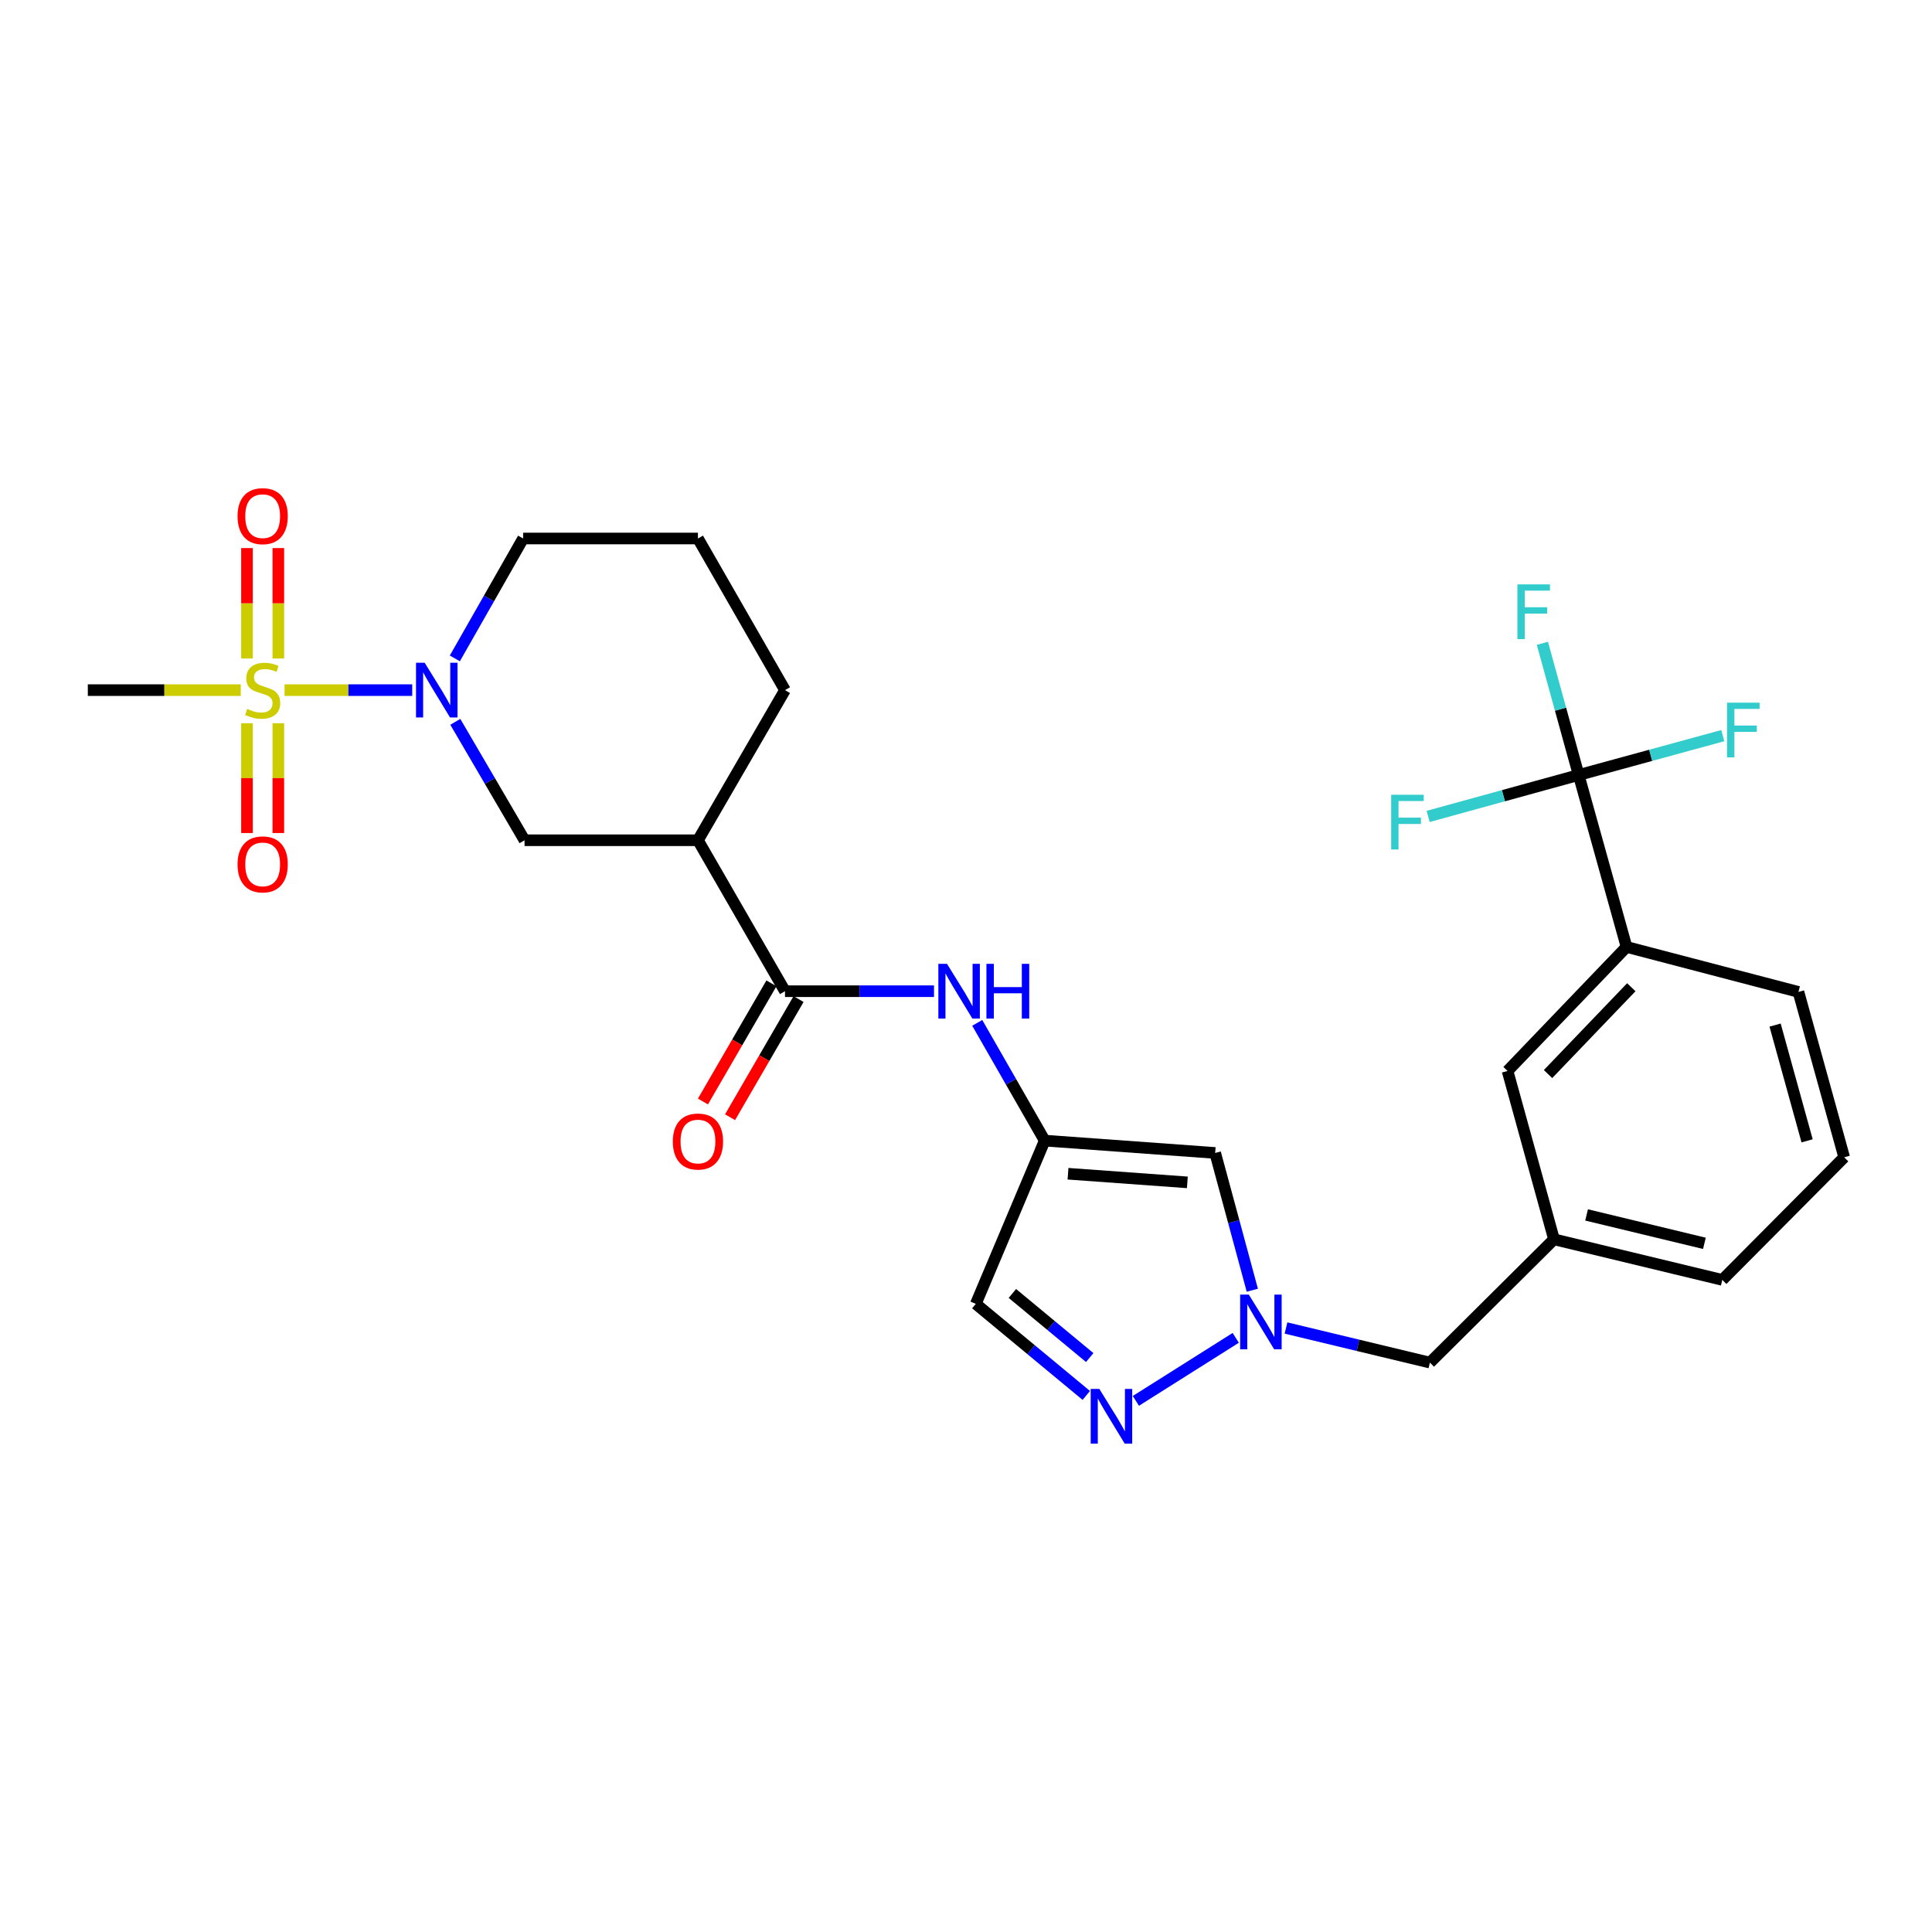 <?xml version='1.0' encoding='iso-8859-1'?>
<svg version='1.1' baseProfile='full'
              xmlns='http://www.w3.org/2000/svg'
                      xmlns:rdkit='http://www.rdkit.org/xml'
                      xmlns:xlink='http://www.w3.org/1999/xlink'
                  xml:space='preserve'
width='1000px' height='1000px' viewBox='0 0 1000 1000'>
<!-- END OF HEADER -->
<rect style='opacity:1.0;fill:#FFFFFF;stroke:none' width='1000' height='1000' x='0' y='0'> </rect>
<path class='bond-0' d='M 147.286,357.209 L 180.324,357.209' style='fill:none;fill-rule:evenodd;stroke:#CCCC00;stroke-width:6px;stroke-linecap:butt;stroke-linejoin:miter;stroke-opacity:1' />
<path class='bond-0' d='M 180.324,357.209 L 213.362,357.209' style='fill:none;fill-rule:evenodd;stroke:#0000FF;stroke-width:6px;stroke-linecap:butt;stroke-linejoin:miter;stroke-opacity:1' />
<path class='bond-12' d='M 144.066,340.835 L 144.066,312.26' style='fill:none;fill-rule:evenodd;stroke:#CCCC00;stroke-width:6px;stroke-linecap:butt;stroke-linejoin:miter;stroke-opacity:1' />
<path class='bond-12' d='M 144.066,312.26 L 144.066,283.684' style='fill:none;fill-rule:evenodd;stroke:#FF0000;stroke-width:6px;stroke-linecap:butt;stroke-linejoin:miter;stroke-opacity:1' />
<path class='bond-12' d='M 127.839,340.835 L 127.839,312.26' style='fill:none;fill-rule:evenodd;stroke:#CCCC00;stroke-width:6px;stroke-linecap:butt;stroke-linejoin:miter;stroke-opacity:1' />
<path class='bond-12' d='M 127.839,312.26 L 127.839,283.684' style='fill:none;fill-rule:evenodd;stroke:#FF0000;stroke-width:6px;stroke-linecap:butt;stroke-linejoin:miter;stroke-opacity:1' />
<path class='bond-13' d='M 127.839,374.341 L 127.839,402.758' style='fill:none;fill-rule:evenodd;stroke:#CCCC00;stroke-width:6px;stroke-linecap:butt;stroke-linejoin:miter;stroke-opacity:1' />
<path class='bond-13' d='M 127.839,402.758 L 127.839,431.175' style='fill:none;fill-rule:evenodd;stroke:#FF0000;stroke-width:6px;stroke-linecap:butt;stroke-linejoin:miter;stroke-opacity:1' />
<path class='bond-13' d='M 144.066,374.341 L 144.066,402.758' style='fill:none;fill-rule:evenodd;stroke:#CCCC00;stroke-width:6px;stroke-linecap:butt;stroke-linejoin:miter;stroke-opacity:1' />
<path class='bond-13' d='M 144.066,402.758 L 144.066,431.175' style='fill:none;fill-rule:evenodd;stroke:#FF0000;stroke-width:6px;stroke-linecap:butt;stroke-linejoin:miter;stroke-opacity:1' />
<path class='bond-21' d='M 124.61,357.209 L 85.032,357.209' style='fill:none;fill-rule:evenodd;stroke:#CCCC00;stroke-width:6px;stroke-linecap:butt;stroke-linejoin:miter;stroke-opacity:1' />
<path class='bond-21' d='M 85.032,357.209 L 45.455,357.209' style='fill:none;fill-rule:evenodd;stroke:#000000;stroke-width:6px;stroke-linecap:butt;stroke-linejoin:miter;stroke-opacity:1' />
<path class='bond-9' d='M 235.667,373.619 L 253.586,404.267' style='fill:none;fill-rule:evenodd;stroke:#0000FF;stroke-width:6px;stroke-linecap:butt;stroke-linejoin:miter;stroke-opacity:1' />
<path class='bond-9' d='M 253.586,404.267 L 271.506,434.915' style='fill:none;fill-rule:evenodd;stroke:#000000;stroke-width:6px;stroke-linecap:butt;stroke-linejoin:miter;stroke-opacity:1' />
<path class='bond-22' d='M 235.422,340.791 L 253.094,309.759' style='fill:none;fill-rule:evenodd;stroke:#0000FF;stroke-width:6px;stroke-linecap:butt;stroke-linejoin:miter;stroke-opacity:1' />
<path class='bond-22' d='M 253.094,309.759 L 270.767,278.727' style='fill:none;fill-rule:evenodd;stroke:#000000;stroke-width:6px;stroke-linecap:butt;stroke-linejoin:miter;stroke-opacity:1' />
<path class='bond-1' d='M 648.2,667.825 L 638.586,632.294' style='fill:none;fill-rule:evenodd;stroke:#0000FF;stroke-width:6px;stroke-linecap:butt;stroke-linejoin:miter;stroke-opacity:1' />
<path class='bond-1' d='M 638.586,632.294 L 628.973,596.764' style='fill:none;fill-rule:evenodd;stroke:#000000;stroke-width:6px;stroke-linecap:butt;stroke-linejoin:miter;stroke-opacity:1' />
<path class='bond-16' d='M 665.634,687.374 L 702.879,696.328' style='fill:none;fill-rule:evenodd;stroke:#0000FF;stroke-width:6px;stroke-linecap:butt;stroke-linejoin:miter;stroke-opacity:1' />
<path class='bond-16' d='M 702.879,696.328 L 740.123,705.282' style='fill:none;fill-rule:evenodd;stroke:#000000;stroke-width:6px;stroke-linecap:butt;stroke-linejoin:miter;stroke-opacity:1' />
<path class='bond-29' d='M 639.618,692.471 L 587.923,725.089' style='fill:none;fill-rule:evenodd;stroke:#0000FF;stroke-width:6px;stroke-linecap:butt;stroke-linejoin:miter;stroke-opacity:1' />
<path class='bond-2' d='M 540.737,590.381 L 523.278,559.907' style='fill:none;fill-rule:evenodd;stroke:#000000;stroke-width:6px;stroke-linecap:butt;stroke-linejoin:miter;stroke-opacity:1' />
<path class='bond-2' d='M 523.278,559.907 L 505.819,529.433' style='fill:none;fill-rule:evenodd;stroke:#0000FF;stroke-width:6px;stroke-linecap:butt;stroke-linejoin:miter;stroke-opacity:1' />
<path class='bond-7' d='M 540.737,590.381 L 628.973,596.764' style='fill:none;fill-rule:evenodd;stroke:#000000;stroke-width:6px;stroke-linecap:butt;stroke-linejoin:miter;stroke-opacity:1' />
<path class='bond-7' d='M 552.802,607.523 L 614.567,611.991' style='fill:none;fill-rule:evenodd;stroke:#000000;stroke-width:6px;stroke-linecap:butt;stroke-linejoin:miter;stroke-opacity:1' />
<path class='bond-10' d='M 540.737,590.381 L 505.075,674.876' style='fill:none;fill-rule:evenodd;stroke:#000000;stroke-width:6px;stroke-linecap:butt;stroke-linejoin:miter;stroke-opacity:1' />
<path class='bond-3' d='M 562.262,722.274 L 533.668,698.575' style='fill:none;fill-rule:evenodd;stroke:#0000FF;stroke-width:6px;stroke-linecap:butt;stroke-linejoin:miter;stroke-opacity:1' />
<path class='bond-3' d='M 533.668,698.575 L 505.075,674.876' style='fill:none;fill-rule:evenodd;stroke:#000000;stroke-width:6px;stroke-linecap:butt;stroke-linejoin:miter;stroke-opacity:1' />
<path class='bond-3' d='M 564.038,702.671 L 544.023,686.082' style='fill:none;fill-rule:evenodd;stroke:#0000FF;stroke-width:6px;stroke-linecap:butt;stroke-linejoin:miter;stroke-opacity:1' />
<path class='bond-3' d='M 544.023,686.082 L 524.008,669.492' style='fill:none;fill-rule:evenodd;stroke:#000000;stroke-width:6px;stroke-linecap:butt;stroke-linejoin:miter;stroke-opacity:1' />
<path class='bond-4' d='M 817.117,401.137 L 841.889,490.13' style='fill:none;fill-rule:evenodd;stroke:#000000;stroke-width:6px;stroke-linecap:butt;stroke-linejoin:miter;stroke-opacity:1' />
<path class='bond-18' d='M 817.117,401.137 L 778.165,411.859' style='fill:none;fill-rule:evenodd;stroke:#000000;stroke-width:6px;stroke-linecap:butt;stroke-linejoin:miter;stroke-opacity:1' />
<path class='bond-18' d='M 778.165,411.859 L 739.212,422.58' style='fill:none;fill-rule:evenodd;stroke:#33CCCC;stroke-width:6px;stroke-linecap:butt;stroke-linejoin:miter;stroke-opacity:1' />
<path class='bond-19' d='M 817.117,401.137 L 854.415,390.95' style='fill:none;fill-rule:evenodd;stroke:#000000;stroke-width:6px;stroke-linecap:butt;stroke-linejoin:miter;stroke-opacity:1' />
<path class='bond-19' d='M 854.415,390.95 L 891.713,380.764' style='fill:none;fill-rule:evenodd;stroke:#33CCCC;stroke-width:6px;stroke-linecap:butt;stroke-linejoin:miter;stroke-opacity:1' />
<path class='bond-20' d='M 817.117,401.137 L 807.728,367.061' style='fill:none;fill-rule:evenodd;stroke:#000000;stroke-width:6px;stroke-linecap:butt;stroke-linejoin:miter;stroke-opacity:1' />
<path class='bond-20' d='M 807.728,367.061 L 798.338,332.985' style='fill:none;fill-rule:evenodd;stroke:#33CCCC;stroke-width:6px;stroke-linecap:butt;stroke-linejoin:miter;stroke-opacity:1' />
<path class='bond-5' d='M 406.311,513.045 L 361.256,434.915' style='fill:none;fill-rule:evenodd;stroke:#000000;stroke-width:6px;stroke-linecap:butt;stroke-linejoin:miter;stroke-opacity:1' />
<path class='bond-8' d='M 406.311,513.045 L 444.874,513.045' style='fill:none;fill-rule:evenodd;stroke:#000000;stroke-width:6px;stroke-linecap:butt;stroke-linejoin:miter;stroke-opacity:1' />
<path class='bond-8' d='M 444.874,513.045 L 483.437,513.045' style='fill:none;fill-rule:evenodd;stroke:#0000FF;stroke-width:6px;stroke-linecap:butt;stroke-linejoin:miter;stroke-opacity:1' />
<path class='bond-14' d='M 399.292,508.976 L 381.566,539.555' style='fill:none;fill-rule:evenodd;stroke:#000000;stroke-width:6px;stroke-linecap:butt;stroke-linejoin:miter;stroke-opacity:1' />
<path class='bond-14' d='M 381.566,539.555 L 363.839,570.134' style='fill:none;fill-rule:evenodd;stroke:#FF0000;stroke-width:6px;stroke-linecap:butt;stroke-linejoin:miter;stroke-opacity:1' />
<path class='bond-14' d='M 413.33,517.114 L 395.604,547.693' style='fill:none;fill-rule:evenodd;stroke:#000000;stroke-width:6px;stroke-linecap:butt;stroke-linejoin:miter;stroke-opacity:1' />
<path class='bond-14' d='M 395.604,547.693 L 377.878,578.272' style='fill:none;fill-rule:evenodd;stroke:#FF0000;stroke-width:6px;stroke-linecap:butt;stroke-linejoin:miter;stroke-opacity:1' />
<path class='bond-6' d='M 361.256,434.915 L 271.506,434.915' style='fill:none;fill-rule:evenodd;stroke:#000000;stroke-width:6px;stroke-linecap:butt;stroke-linejoin:miter;stroke-opacity:1' />
<path class='bond-28' d='M 361.256,434.915 L 406.311,357.209' style='fill:none;fill-rule:evenodd;stroke:#000000;stroke-width:6px;stroke-linecap:butt;stroke-linejoin:miter;stroke-opacity:1' />
<path class='bond-11' d='M 841.889,490.13 L 780.31,554.332' style='fill:none;fill-rule:evenodd;stroke:#000000;stroke-width:6px;stroke-linecap:butt;stroke-linejoin:miter;stroke-opacity:1' />
<path class='bond-11' d='M 844.363,510.992 L 801.258,555.934' style='fill:none;fill-rule:evenodd;stroke:#000000;stroke-width:6px;stroke-linecap:butt;stroke-linejoin:miter;stroke-opacity:1' />
<path class='bond-30' d='M 841.889,490.13 L 930.873,513.414' style='fill:none;fill-rule:evenodd;stroke:#000000;stroke-width:6px;stroke-linecap:butt;stroke-linejoin:miter;stroke-opacity:1' />
<path class='bond-15' d='M 780.31,554.332 L 804.343,641.467' style='fill:none;fill-rule:evenodd;stroke:#000000;stroke-width:6px;stroke-linecap:butt;stroke-linejoin:miter;stroke-opacity:1' />
<path class='bond-17' d='M 740.123,705.282 L 804.343,641.467' style='fill:none;fill-rule:evenodd;stroke:#000000;stroke-width:6px;stroke-linecap:butt;stroke-linejoin:miter;stroke-opacity:1' />
<path class='bond-27' d='M 804.343,641.467 L 891.461,662.472' style='fill:none;fill-rule:evenodd;stroke:#000000;stroke-width:6px;stroke-linecap:butt;stroke-linejoin:miter;stroke-opacity:1' />
<path class='bond-27' d='M 821.214,628.844 L 882.197,643.547' style='fill:none;fill-rule:evenodd;stroke:#000000;stroke-width:6px;stroke-linecap:butt;stroke-linejoin:miter;stroke-opacity:1' />
<path class='bond-25' d='M 270.767,278.727 L 361.256,278.727' style='fill:none;fill-rule:evenodd;stroke:#000000;stroke-width:6px;stroke-linecap:butt;stroke-linejoin:miter;stroke-opacity:1' />
<path class='bond-23' d='M 406.311,357.209 L 361.256,278.727' style='fill:none;fill-rule:evenodd;stroke:#000000;stroke-width:6px;stroke-linecap:butt;stroke-linejoin:miter;stroke-opacity:1' />
<path class='bond-24' d='M 930.873,513.414 L 954.545,599.008' style='fill:none;fill-rule:evenodd;stroke:#000000;stroke-width:6px;stroke-linecap:butt;stroke-linejoin:miter;stroke-opacity:1' />
<path class='bond-24' d='M 918.785,530.579 L 935.355,590.495' style='fill:none;fill-rule:evenodd;stroke:#000000;stroke-width:6px;stroke-linecap:butt;stroke-linejoin:miter;stroke-opacity:1' />
<path class='bond-26' d='M 954.545,599.008 L 891.461,662.472' style='fill:none;fill-rule:evenodd;stroke:#000000;stroke-width:6px;stroke-linecap:butt;stroke-linejoin:miter;stroke-opacity:1' />
<path  class='atom-0' d='M 127.953 366.929
Q 128.273 367.049, 129.593 367.609
Q 130.913 368.169, 132.353 368.529
Q 133.833 368.849, 135.273 368.849
Q 137.953 368.849, 139.513 367.569
Q 141.073 366.249, 141.073 363.969
Q 141.073 362.409, 140.273 361.449
Q 139.513 360.489, 138.313 359.969
Q 137.113 359.449, 135.113 358.849
Q 132.593 358.089, 131.073 357.369
Q 129.593 356.649, 128.513 355.129
Q 127.473 353.609, 127.473 351.049
Q 127.473 347.489, 129.873 345.289
Q 132.313 343.089, 137.113 343.089
Q 140.393 343.089, 144.113 344.649
L 143.193 347.729
Q 139.793 346.329, 137.233 346.329
Q 134.473 346.329, 132.953 347.489
Q 131.433 348.609, 131.473 350.569
Q 131.473 352.089, 132.233 353.009
Q 133.033 353.929, 134.153 354.449
Q 135.313 354.969, 137.233 355.569
Q 139.793 356.369, 141.313 357.169
Q 142.833 357.969, 143.913 359.609
Q 145.033 361.209, 145.033 363.969
Q 145.033 367.889, 142.393 370.009
Q 139.793 372.089, 135.433 372.089
Q 132.913 372.089, 130.993 371.529
Q 129.113 371.009, 126.873 370.089
L 127.953 366.929
' fill='#CCCC00'/>
<path  class='atom-1' d='M 219.812 343.049
L 229.092 358.049
Q 230.012 359.529, 231.492 362.209
Q 232.972 364.889, 233.052 365.049
L 233.052 343.049
L 236.812 343.049
L 236.812 371.369
L 232.932 371.369
L 222.972 354.969
Q 221.812 353.049, 220.572 350.849
Q 219.372 348.649, 219.012 347.969
L 219.012 371.369
L 215.332 371.369
L 215.332 343.049
L 219.812 343.049
' fill='#0000FF'/>
<path  class='atom-2' d='M 646.385 670.091
L 655.665 685.091
Q 656.585 686.571, 658.065 689.251
Q 659.545 691.931, 659.625 692.091
L 659.625 670.091
L 663.385 670.091
L 663.385 698.411
L 659.505 698.411
L 649.545 682.011
Q 648.385 680.091, 647.145 677.891
Q 645.945 675.691, 645.585 675.011
L 645.585 698.411
L 641.905 698.411
L 641.905 670.091
L 646.385 670.091
' fill='#0000FF'/>
<path  class='atom-4' d='M 569.021 718.905
L 578.301 733.905
Q 579.221 735.385, 580.701 738.065
Q 582.181 740.745, 582.261 740.905
L 582.261 718.905
L 586.021 718.905
L 586.021 747.225
L 582.141 747.225
L 572.181 730.825
Q 571.021 728.905, 569.781 726.705
Q 568.581 724.505, 568.221 723.825
L 568.221 747.225
L 564.541 747.225
L 564.541 718.905
L 569.021 718.905
' fill='#0000FF'/>
<path  class='atom-9' d='M 490.17 498.885
L 499.45 513.885
Q 500.37 515.365, 501.85 518.045
Q 503.33 520.725, 503.41 520.885
L 503.41 498.885
L 507.17 498.885
L 507.17 527.205
L 503.29 527.205
L 493.33 510.805
Q 492.17 508.885, 490.93 506.685
Q 489.73 504.485, 489.37 503.805
L 489.37 527.205
L 485.69 527.205
L 485.69 498.885
L 490.17 498.885
' fill='#0000FF'/>
<path  class='atom-9' d='M 510.57 498.885
L 514.41 498.885
L 514.41 510.925
L 528.89 510.925
L 528.89 498.885
L 532.73 498.885
L 532.73 527.205
L 528.89 527.205
L 528.89 514.125
L 514.41 514.125
L 514.41 527.205
L 510.57 527.205
L 510.57 498.885
' fill='#0000FF'/>
<path  class='atom-13' d='M 122.953 267.16
Q 122.953 260.36, 126.313 256.56
Q 129.673 252.76, 135.953 252.76
Q 142.233 252.76, 145.593 256.56
Q 148.953 260.36, 148.953 267.16
Q 148.953 274.04, 145.553 277.96
Q 142.153 281.84, 135.953 281.84
Q 129.713 281.84, 126.313 277.96
Q 122.953 274.08, 122.953 267.16
M 135.953 278.64
Q 140.273 278.64, 142.593 275.76
Q 144.953 272.84, 144.953 267.16
Q 144.953 261.6, 142.593 258.8
Q 140.273 255.96, 135.953 255.96
Q 131.633 255.96, 129.273 258.76
Q 126.953 261.56, 126.953 267.16
Q 126.953 272.88, 129.273 275.76
Q 131.633 278.64, 135.953 278.64
' fill='#FF0000'/>
<path  class='atom-14' d='M 122.953 447.399
Q 122.953 440.599, 126.313 436.799
Q 129.673 432.999, 135.953 432.999
Q 142.233 432.999, 145.593 436.799
Q 148.953 440.599, 148.953 447.399
Q 148.953 454.279, 145.553 458.199
Q 142.153 462.079, 135.953 462.079
Q 129.713 462.079, 126.313 458.199
Q 122.953 454.319, 122.953 447.399
M 135.953 458.879
Q 140.273 458.879, 142.593 455.999
Q 144.953 453.079, 144.953 447.399
Q 144.953 441.839, 142.593 439.039
Q 140.273 436.199, 135.953 436.199
Q 131.633 436.199, 129.273 438.999
Q 126.953 441.799, 126.953 447.399
Q 126.953 453.119, 129.273 455.999
Q 131.633 458.879, 135.953 458.879
' fill='#FF0000'/>
<path  class='atom-15' d='M 348.256 590.849
Q 348.256 584.049, 351.616 580.249
Q 354.976 576.449, 361.256 576.449
Q 367.536 576.449, 370.896 580.249
Q 374.256 584.049, 374.256 590.849
Q 374.256 597.729, 370.856 601.649
Q 367.456 605.529, 361.256 605.529
Q 355.016 605.529, 351.616 601.649
Q 348.256 597.769, 348.256 590.849
M 361.256 602.329
Q 365.576 602.329, 367.896 599.449
Q 370.256 596.529, 370.256 590.849
Q 370.256 585.289, 367.896 582.489
Q 365.576 579.649, 361.256 579.649
Q 356.936 579.649, 354.576 582.449
Q 352.256 585.249, 352.256 590.849
Q 352.256 596.569, 354.576 599.449
Q 356.936 602.329, 361.256 602.329
' fill='#FF0000'/>
<path  class='atom-19' d='M 720.074 411.371
L 736.914 411.371
L 736.914 414.611
L 723.874 414.611
L 723.874 423.211
L 735.474 423.211
L 735.474 426.491
L 723.874 426.491
L 723.874 439.691
L 720.074 439.691
L 720.074 411.371
' fill='#33CCCC'/>
<path  class='atom-20' d='M 893.922 363.701
L 910.762 363.701
L 910.762 366.941
L 897.722 366.941
L 897.722 375.541
L 909.322 375.541
L 909.322 378.821
L 897.722 378.821
L 897.722 392.021
L 893.922 392.021
L 893.922 363.701
' fill='#33CCCC'/>
<path  class='atom-21' d='M 785.412 302.474
L 802.252 302.474
L 802.252 305.714
L 789.212 305.714
L 789.212 314.314
L 800.812 314.314
L 800.812 317.594
L 789.212 317.594
L 789.212 330.794
L 785.412 330.794
L 785.412 302.474
' fill='#33CCCC'/>
</svg>
